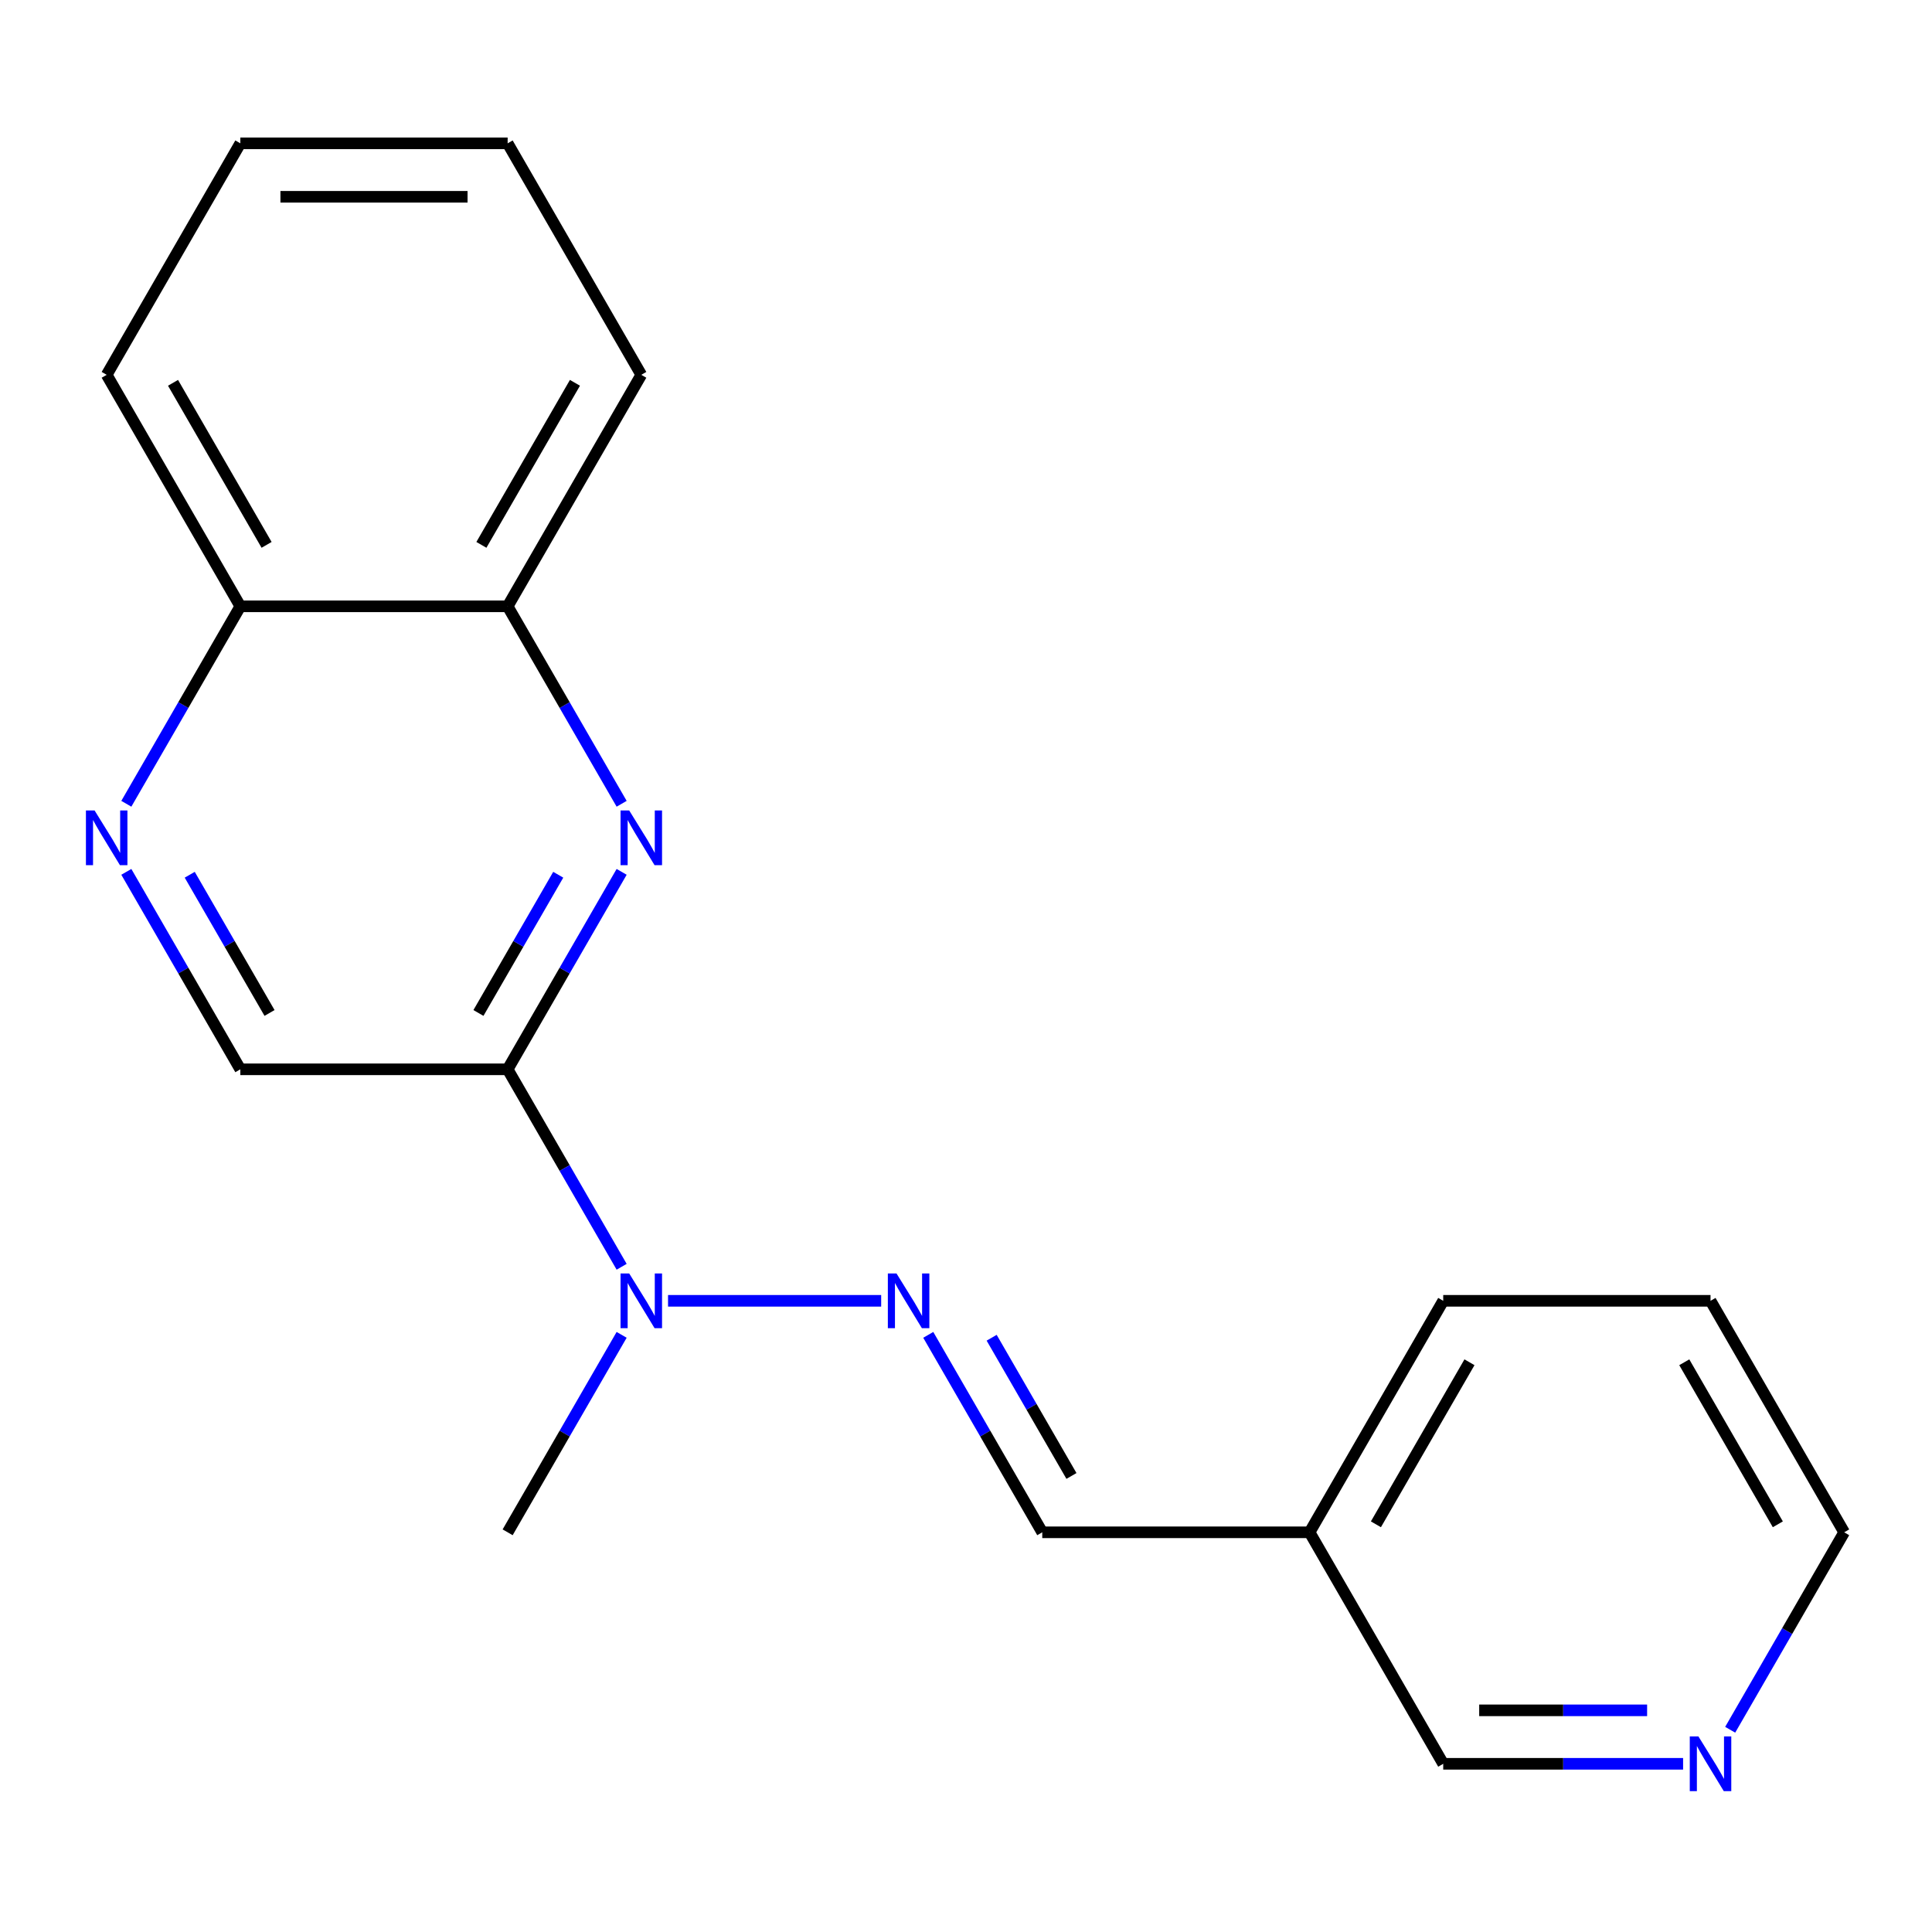 <?xml version='1.0' encoding='iso-8859-1'?>
<svg version='1.1' baseProfile='full'
              xmlns='http://www.w3.org/2000/svg'
                      xmlns:rdkit='http://www.rdkit.org/xml'
                      xmlns:xlink='http://www.w3.org/1999/xlink'
                  xml:space='preserve'
width='1000px' height='1000px' viewBox='0 0 1000 1000'>
<!-- END OF HEADER -->
<rect style='opacity:1.0;fill:#FFFFFF;stroke:none' width='1000' height='1000' x='0' y='0'> </rect>
<path class='bond-0' d='M 262.754,553.475 L 292.258,502.374' style='fill:none;fill-rule:evenodd;stroke:#000000;stroke-width:6px;stroke-linecap:butt;stroke-linejoin:miter;stroke-opacity:1' />
<path class='bond-0' d='M 292.258,502.374 L 321.761,451.272' style='fill:none;fill-rule:evenodd;stroke:#0000FF;stroke-width:6px;stroke-linecap:butt;stroke-linejoin:miter;stroke-opacity:1' />
<path class='bond-0' d='M 247.641,524.309 L 268.293,488.538' style='fill:none;fill-rule:evenodd;stroke:#000000;stroke-width:6px;stroke-linecap:butt;stroke-linejoin:miter;stroke-opacity:1' />
<path class='bond-0' d='M 268.293,488.538 L 288.946,452.767' style='fill:none;fill-rule:evenodd;stroke:#0000FF;stroke-width:6px;stroke-linecap:butt;stroke-linejoin:miter;stroke-opacity:1' />
<path class='bond-3' d='M 262.754,553.475 L 292.258,604.577' style='fill:none;fill-rule:evenodd;stroke:#000000;stroke-width:6px;stroke-linecap:butt;stroke-linejoin:miter;stroke-opacity:1' />
<path class='bond-3' d='M 292.258,604.577 L 321.761,655.678' style='fill:none;fill-rule:evenodd;stroke:#0000FF;stroke-width:6px;stroke-linecap:butt;stroke-linejoin:miter;stroke-opacity:1' />
<path class='bond-5' d='M 262.754,553.475 L 124.396,553.475' style='fill:none;fill-rule:evenodd;stroke:#000000;stroke-width:6px;stroke-linecap:butt;stroke-linejoin:miter;stroke-opacity:1' />
<path class='bond-4' d='M 321.761,416.035 L 292.258,364.933' style='fill:none;fill-rule:evenodd;stroke:#0000FF;stroke-width:6px;stroke-linecap:butt;stroke-linejoin:miter;stroke-opacity:1' />
<path class='bond-4' d='M 292.258,364.933 L 262.754,313.832' style='fill:none;fill-rule:evenodd;stroke:#000000;stroke-width:6px;stroke-linecap:butt;stroke-linejoin:miter;stroke-opacity:1' />
<path class='bond-1' d='M 456.093,673.297 L 345.777,673.297' style='fill:none;fill-rule:evenodd;stroke:#0000FF;stroke-width:6px;stroke-linecap:butt;stroke-linejoin:miter;stroke-opacity:1' />
<path class='bond-6' d='M 480.464,690.916 L 509.967,742.017' style='fill:none;fill-rule:evenodd;stroke:#0000FF;stroke-width:6px;stroke-linecap:butt;stroke-linejoin:miter;stroke-opacity:1' />
<path class='bond-6' d='M 509.967,742.017 L 539.471,793.119' style='fill:none;fill-rule:evenodd;stroke:#000000;stroke-width:6px;stroke-linecap:butt;stroke-linejoin:miter;stroke-opacity:1' />
<path class='bond-6' d='M 513.279,692.411 L 533.932,728.181' style='fill:none;fill-rule:evenodd;stroke:#0000FF;stroke-width:6px;stroke-linecap:butt;stroke-linejoin:miter;stroke-opacity:1' />
<path class='bond-6' d='M 533.932,728.181 L 554.584,763.952' style='fill:none;fill-rule:evenodd;stroke:#000000;stroke-width:6px;stroke-linecap:butt;stroke-linejoin:miter;stroke-opacity:1' />
<path class='bond-2' d='M 65.389,451.272 L 94.893,502.374' style='fill:none;fill-rule:evenodd;stroke:#0000FF;stroke-width:6px;stroke-linecap:butt;stroke-linejoin:miter;stroke-opacity:1' />
<path class='bond-2' d='M 94.893,502.374 L 124.396,553.475' style='fill:none;fill-rule:evenodd;stroke:#000000;stroke-width:6px;stroke-linecap:butt;stroke-linejoin:miter;stroke-opacity:1' />
<path class='bond-2' d='M 98.205,452.767 L 118.857,488.538' style='fill:none;fill-rule:evenodd;stroke:#0000FF;stroke-width:6px;stroke-linecap:butt;stroke-linejoin:miter;stroke-opacity:1' />
<path class='bond-2' d='M 118.857,488.538 L 139.51,524.309' style='fill:none;fill-rule:evenodd;stroke:#000000;stroke-width:6px;stroke-linecap:butt;stroke-linejoin:miter;stroke-opacity:1' />
<path class='bond-7' d='M 65.389,416.035 L 94.893,364.933' style='fill:none;fill-rule:evenodd;stroke:#0000FF;stroke-width:6px;stroke-linecap:butt;stroke-linejoin:miter;stroke-opacity:1' />
<path class='bond-7' d='M 94.893,364.933 L 124.396,313.832' style='fill:none;fill-rule:evenodd;stroke:#000000;stroke-width:6px;stroke-linecap:butt;stroke-linejoin:miter;stroke-opacity:1' />
<path class='bond-11' d='M 321.761,690.916 L 292.258,742.017' style='fill:none;fill-rule:evenodd;stroke:#0000FF;stroke-width:6px;stroke-linecap:butt;stroke-linejoin:miter;stroke-opacity:1' />
<path class='bond-11' d='M 292.258,742.017 L 262.754,793.119' style='fill:none;fill-rule:evenodd;stroke:#000000;stroke-width:6px;stroke-linecap:butt;stroke-linejoin:miter;stroke-opacity:1' />
<path class='bond-13' d='M 262.754,313.832 L 331.933,194.01' style='fill:none;fill-rule:evenodd;stroke:#000000;stroke-width:6px;stroke-linecap:butt;stroke-linejoin:miter;stroke-opacity:1' />
<path class='bond-13' d='M 249.167,282.023 L 297.592,198.147' style='fill:none;fill-rule:evenodd;stroke:#000000;stroke-width:6px;stroke-linecap:butt;stroke-linejoin:miter;stroke-opacity:1' />
<path class='bond-19' d='M 262.754,313.832 L 124.396,313.832' style='fill:none;fill-rule:evenodd;stroke:#000000;stroke-width:6px;stroke-linecap:butt;stroke-linejoin:miter;stroke-opacity:1' />
<path class='bond-9' d='M 539.471,793.119 L 677.829,793.119' style='fill:none;fill-rule:evenodd;stroke:#000000;stroke-width:6px;stroke-linecap:butt;stroke-linejoin:miter;stroke-opacity:1' />
<path class='bond-15' d='M 124.396,313.832 L 55.217,194.01' style='fill:none;fill-rule:evenodd;stroke:#000000;stroke-width:6px;stroke-linecap:butt;stroke-linejoin:miter;stroke-opacity:1' />
<path class='bond-15' d='M 137.984,282.023 L 89.558,198.147' style='fill:none;fill-rule:evenodd;stroke:#000000;stroke-width:6px;stroke-linecap:butt;stroke-linejoin:miter;stroke-opacity:1' />
<path class='bond-8' d='M 871.167,912.94 L 809.088,912.94' style='fill:none;fill-rule:evenodd;stroke:#0000FF;stroke-width:6px;stroke-linecap:butt;stroke-linejoin:miter;stroke-opacity:1' />
<path class='bond-8' d='M 809.088,912.94 L 747.008,912.94' style='fill:none;fill-rule:evenodd;stroke:#000000;stroke-width:6px;stroke-linecap:butt;stroke-linejoin:miter;stroke-opacity:1' />
<path class='bond-8' d='M 852.544,885.269 L 809.088,885.269' style='fill:none;fill-rule:evenodd;stroke:#0000FF;stroke-width:6px;stroke-linecap:butt;stroke-linejoin:miter;stroke-opacity:1' />
<path class='bond-8' d='M 809.088,885.269 L 765.632,885.269' style='fill:none;fill-rule:evenodd;stroke:#000000;stroke-width:6px;stroke-linecap:butt;stroke-linejoin:miter;stroke-opacity:1' />
<path class='bond-21' d='M 895.539,895.321 L 925.042,844.22' style='fill:none;fill-rule:evenodd;stroke:#0000FF;stroke-width:6px;stroke-linecap:butt;stroke-linejoin:miter;stroke-opacity:1' />
<path class='bond-21' d='M 925.042,844.22 L 954.545,793.119' style='fill:none;fill-rule:evenodd;stroke:#000000;stroke-width:6px;stroke-linecap:butt;stroke-linejoin:miter;stroke-opacity:1' />
<path class='bond-10' d='M 677.829,793.119 L 747.008,912.94' style='fill:none;fill-rule:evenodd;stroke:#000000;stroke-width:6px;stroke-linecap:butt;stroke-linejoin:miter;stroke-opacity:1' />
<path class='bond-14' d='M 677.829,793.119 L 747.008,673.297' style='fill:none;fill-rule:evenodd;stroke:#000000;stroke-width:6px;stroke-linecap:butt;stroke-linejoin:miter;stroke-opacity:1' />
<path class='bond-14' d='M 712.17,788.981 L 760.596,705.106' style='fill:none;fill-rule:evenodd;stroke:#000000;stroke-width:6px;stroke-linecap:butt;stroke-linejoin:miter;stroke-opacity:1' />
<path class='bond-12' d='M 954.545,793.119 L 885.366,673.297' style='fill:none;fill-rule:evenodd;stroke:#000000;stroke-width:6px;stroke-linecap:butt;stroke-linejoin:miter;stroke-opacity:1' />
<path class='bond-12' d='M 920.204,788.981 L 871.779,705.106' style='fill:none;fill-rule:evenodd;stroke:#000000;stroke-width:6px;stroke-linecap:butt;stroke-linejoin:miter;stroke-opacity:1' />
<path class='bond-17' d='M 331.933,194.01 L 262.754,74.188' style='fill:none;fill-rule:evenodd;stroke:#000000;stroke-width:6px;stroke-linecap:butt;stroke-linejoin:miter;stroke-opacity:1' />
<path class='bond-16' d='M 747.008,673.297 L 885.366,673.297' style='fill:none;fill-rule:evenodd;stroke:#000000;stroke-width:6px;stroke-linecap:butt;stroke-linejoin:miter;stroke-opacity:1' />
<path class='bond-18' d='M 55.217,194.01 L 124.396,74.188' style='fill:none;fill-rule:evenodd;stroke:#000000;stroke-width:6px;stroke-linecap:butt;stroke-linejoin:miter;stroke-opacity:1' />
<path class='bond-20' d='M 262.754,74.188 L 124.396,74.188' style='fill:none;fill-rule:evenodd;stroke:#000000;stroke-width:6px;stroke-linecap:butt;stroke-linejoin:miter;stroke-opacity:1' />
<path class='bond-20' d='M 242.001,101.86 L 145.15,101.86' style='fill:none;fill-rule:evenodd;stroke:#000000;stroke-width:6px;stroke-linecap:butt;stroke-linejoin:miter;stroke-opacity:1' />
<path  class='atom-1' d='M 325.673 419.494
L 334.953 434.494
Q 335.873 435.974, 337.353 438.654
Q 338.833 441.334, 338.913 441.494
L 338.913 419.494
L 342.673 419.494
L 342.673 447.814
L 338.793 447.814
L 328.833 431.414
Q 327.673 429.494, 326.433 427.294
Q 325.233 425.094, 324.873 424.414
L 324.873 447.814
L 321.193 447.814
L 321.193 419.494
L 325.673 419.494
' fill='#0000FF'/>
<path  class='atom-2' d='M 464.032 659.137
L 473.312 674.137
Q 474.232 675.617, 475.712 678.297
Q 477.192 680.977, 477.272 681.137
L 477.272 659.137
L 481.032 659.137
L 481.032 687.457
L 477.152 687.457
L 467.192 671.057
Q 466.032 669.137, 464.792 666.937
Q 463.592 664.737, 463.232 664.057
L 463.232 687.457
L 459.552 687.457
L 459.552 659.137
L 464.032 659.137
' fill='#0000FF'/>
<path  class='atom-3' d='M 48.957 419.494
L 58.237 434.494
Q 59.157 435.974, 60.637 438.654
Q 62.117 441.334, 62.197 441.494
L 62.197 419.494
L 65.957 419.494
L 65.957 447.814
L 62.077 447.814
L 52.117 431.414
Q 50.957 429.494, 49.717 427.294
Q 48.517 425.094, 48.157 424.414
L 48.157 447.814
L 44.477 447.814
L 44.477 419.494
L 48.957 419.494
' fill='#0000FF'/>
<path  class='atom-4' d='M 325.673 659.137
L 334.953 674.137
Q 335.873 675.617, 337.353 678.297
Q 338.833 680.977, 338.913 681.137
L 338.913 659.137
L 342.673 659.137
L 342.673 687.457
L 338.793 687.457
L 328.833 671.057
Q 327.673 669.137, 326.433 666.937
Q 325.233 664.737, 324.873 664.057
L 324.873 687.457
L 321.193 687.457
L 321.193 659.137
L 325.673 659.137
' fill='#0000FF'/>
<path  class='atom-9' d='M 879.106 898.78
L 888.386 913.78
Q 889.306 915.26, 890.786 917.94
Q 892.266 920.62, 892.346 920.78
L 892.346 898.78
L 896.106 898.78
L 896.106 927.1
L 892.226 927.1
L 882.266 910.7
Q 881.106 908.78, 879.866 906.58
Q 878.666 904.38, 878.306 903.7
L 878.306 927.1
L 874.626 927.1
L 874.626 898.78
L 879.106 898.78
' fill='#0000FF'/>
</svg>
